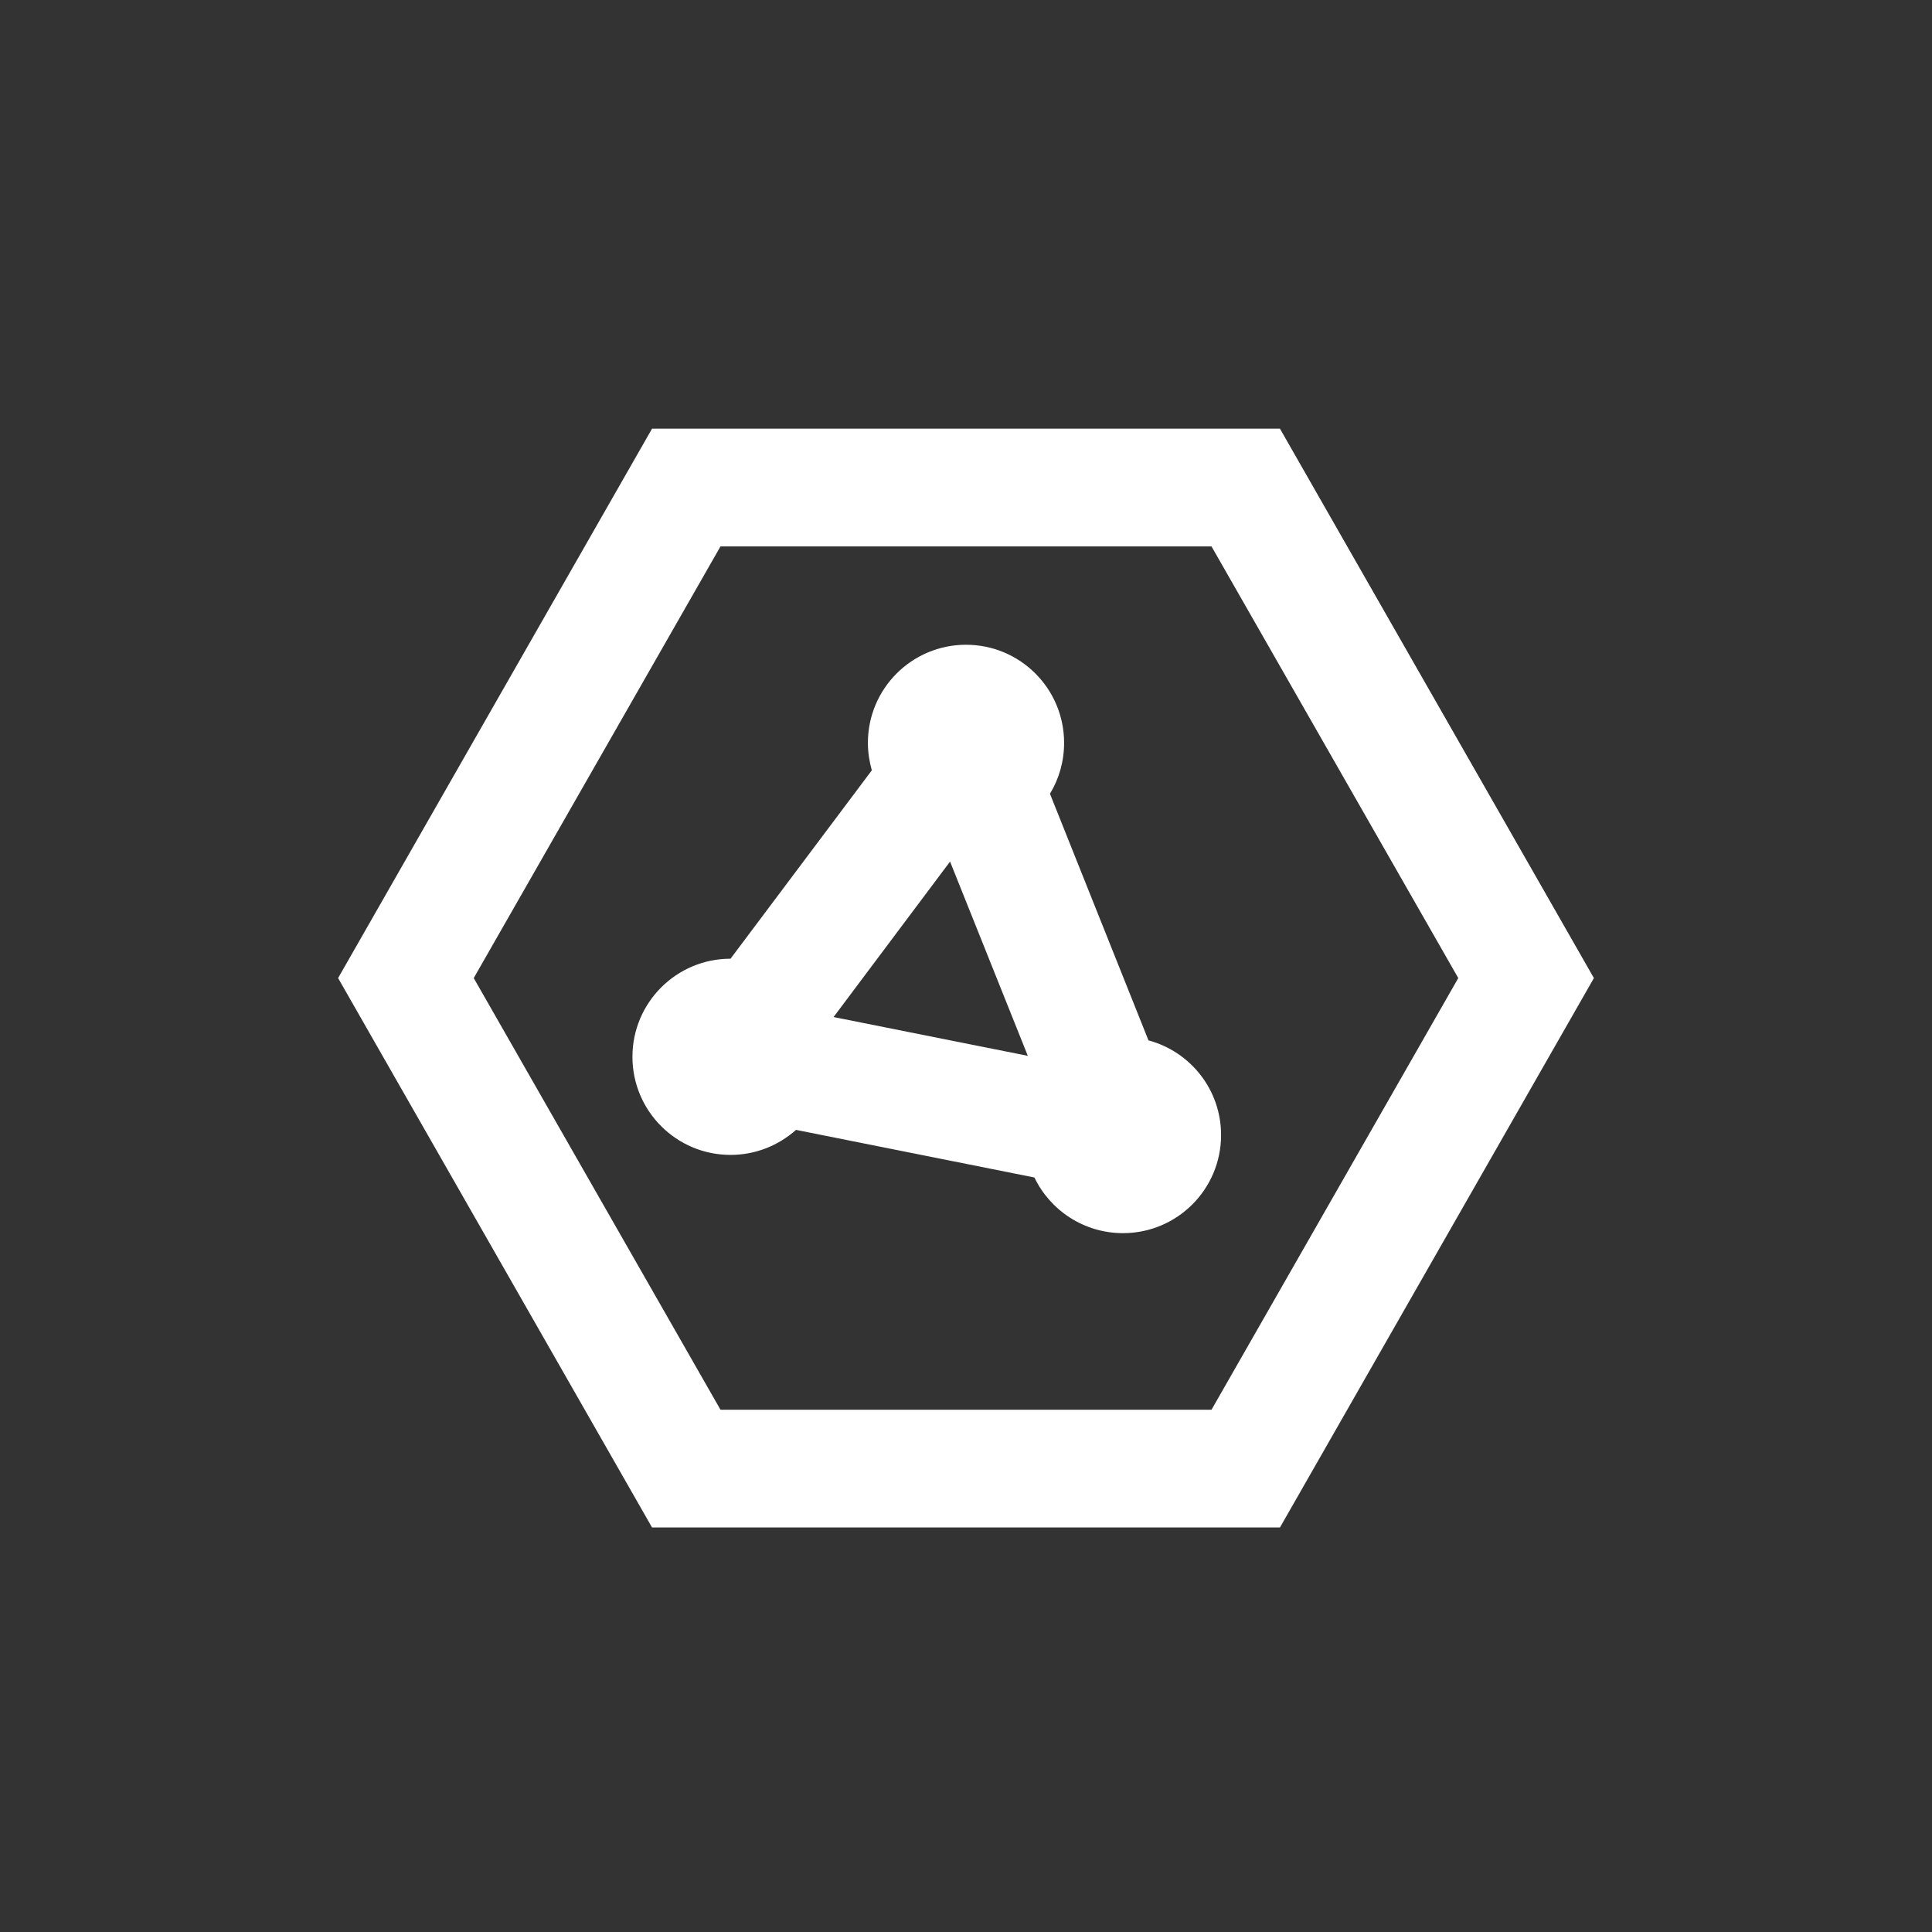 <?xml version="1.0" encoding="UTF-8"?>
<svg width="40px" height="40px" viewBox="0 0 40 40" version="1.1" xmlns="http://www.w3.org/2000/svg" xmlns:xlink="http://www.w3.org/1999/xlink">
    <rect x="0" y="0" width="40" height="40" fill="#333333" stroke="none"/>
    <title>icon-customplan</title>
    <g id="Page-1" stroke="none" stroke-width="1" fill="none" fill-rule="evenodd">
        <g id="icon-customplan">
            <rect id="Rectangle" x="0" y="0" width="40" height="40"></rect>
            <rect id="Rectangle" x="0" y="0" width="40" height="40"></rect>
            <g id="chart-radar" transform="translate(7, 8.875)" fill="#FFFFFF" fill-rule="nonzero">
                <path d="M7.917,20.312 L18.083,20.312 L23.192,11.375 L18.083,2.438 L7.917,2.438 L2.808,11.375 L7.917,20.312 Z M0,11.375 L6.5,0 L19.5,0 L26,11.375 L19.5,22.75 L6.5,22.75 L0,11.375 Z M14.737,7.556 L16.778,12.665 C17.646,12.898 18.281,13.686 18.281,14.625 C18.281,15.747 17.372,16.656 16.25,16.656 C15.443,16.656 14.742,16.184 14.417,15.504 L9.481,14.518 C9.12,14.838 8.648,15.036 8.125,15.036 C7.003,15.036 6.094,14.127 6.094,13.005 C6.094,11.883 7.003,10.974 8.125,10.974 L11.05,7.074 C10.999,6.891 10.969,6.703 10.969,6.505 C10.969,5.383 11.878,4.474 13,4.474 C14.122,4.474 15.031,5.383 15.031,6.505 C15.031,6.891 14.925,7.252 14.737,7.561 L14.737,7.556 Z M10.258,12.182 L14.28,12.985 L12.67,8.963 L10.258,12.182 Z" id="Shape"></path>
            </g>
        </g>
    </g>
</svg>